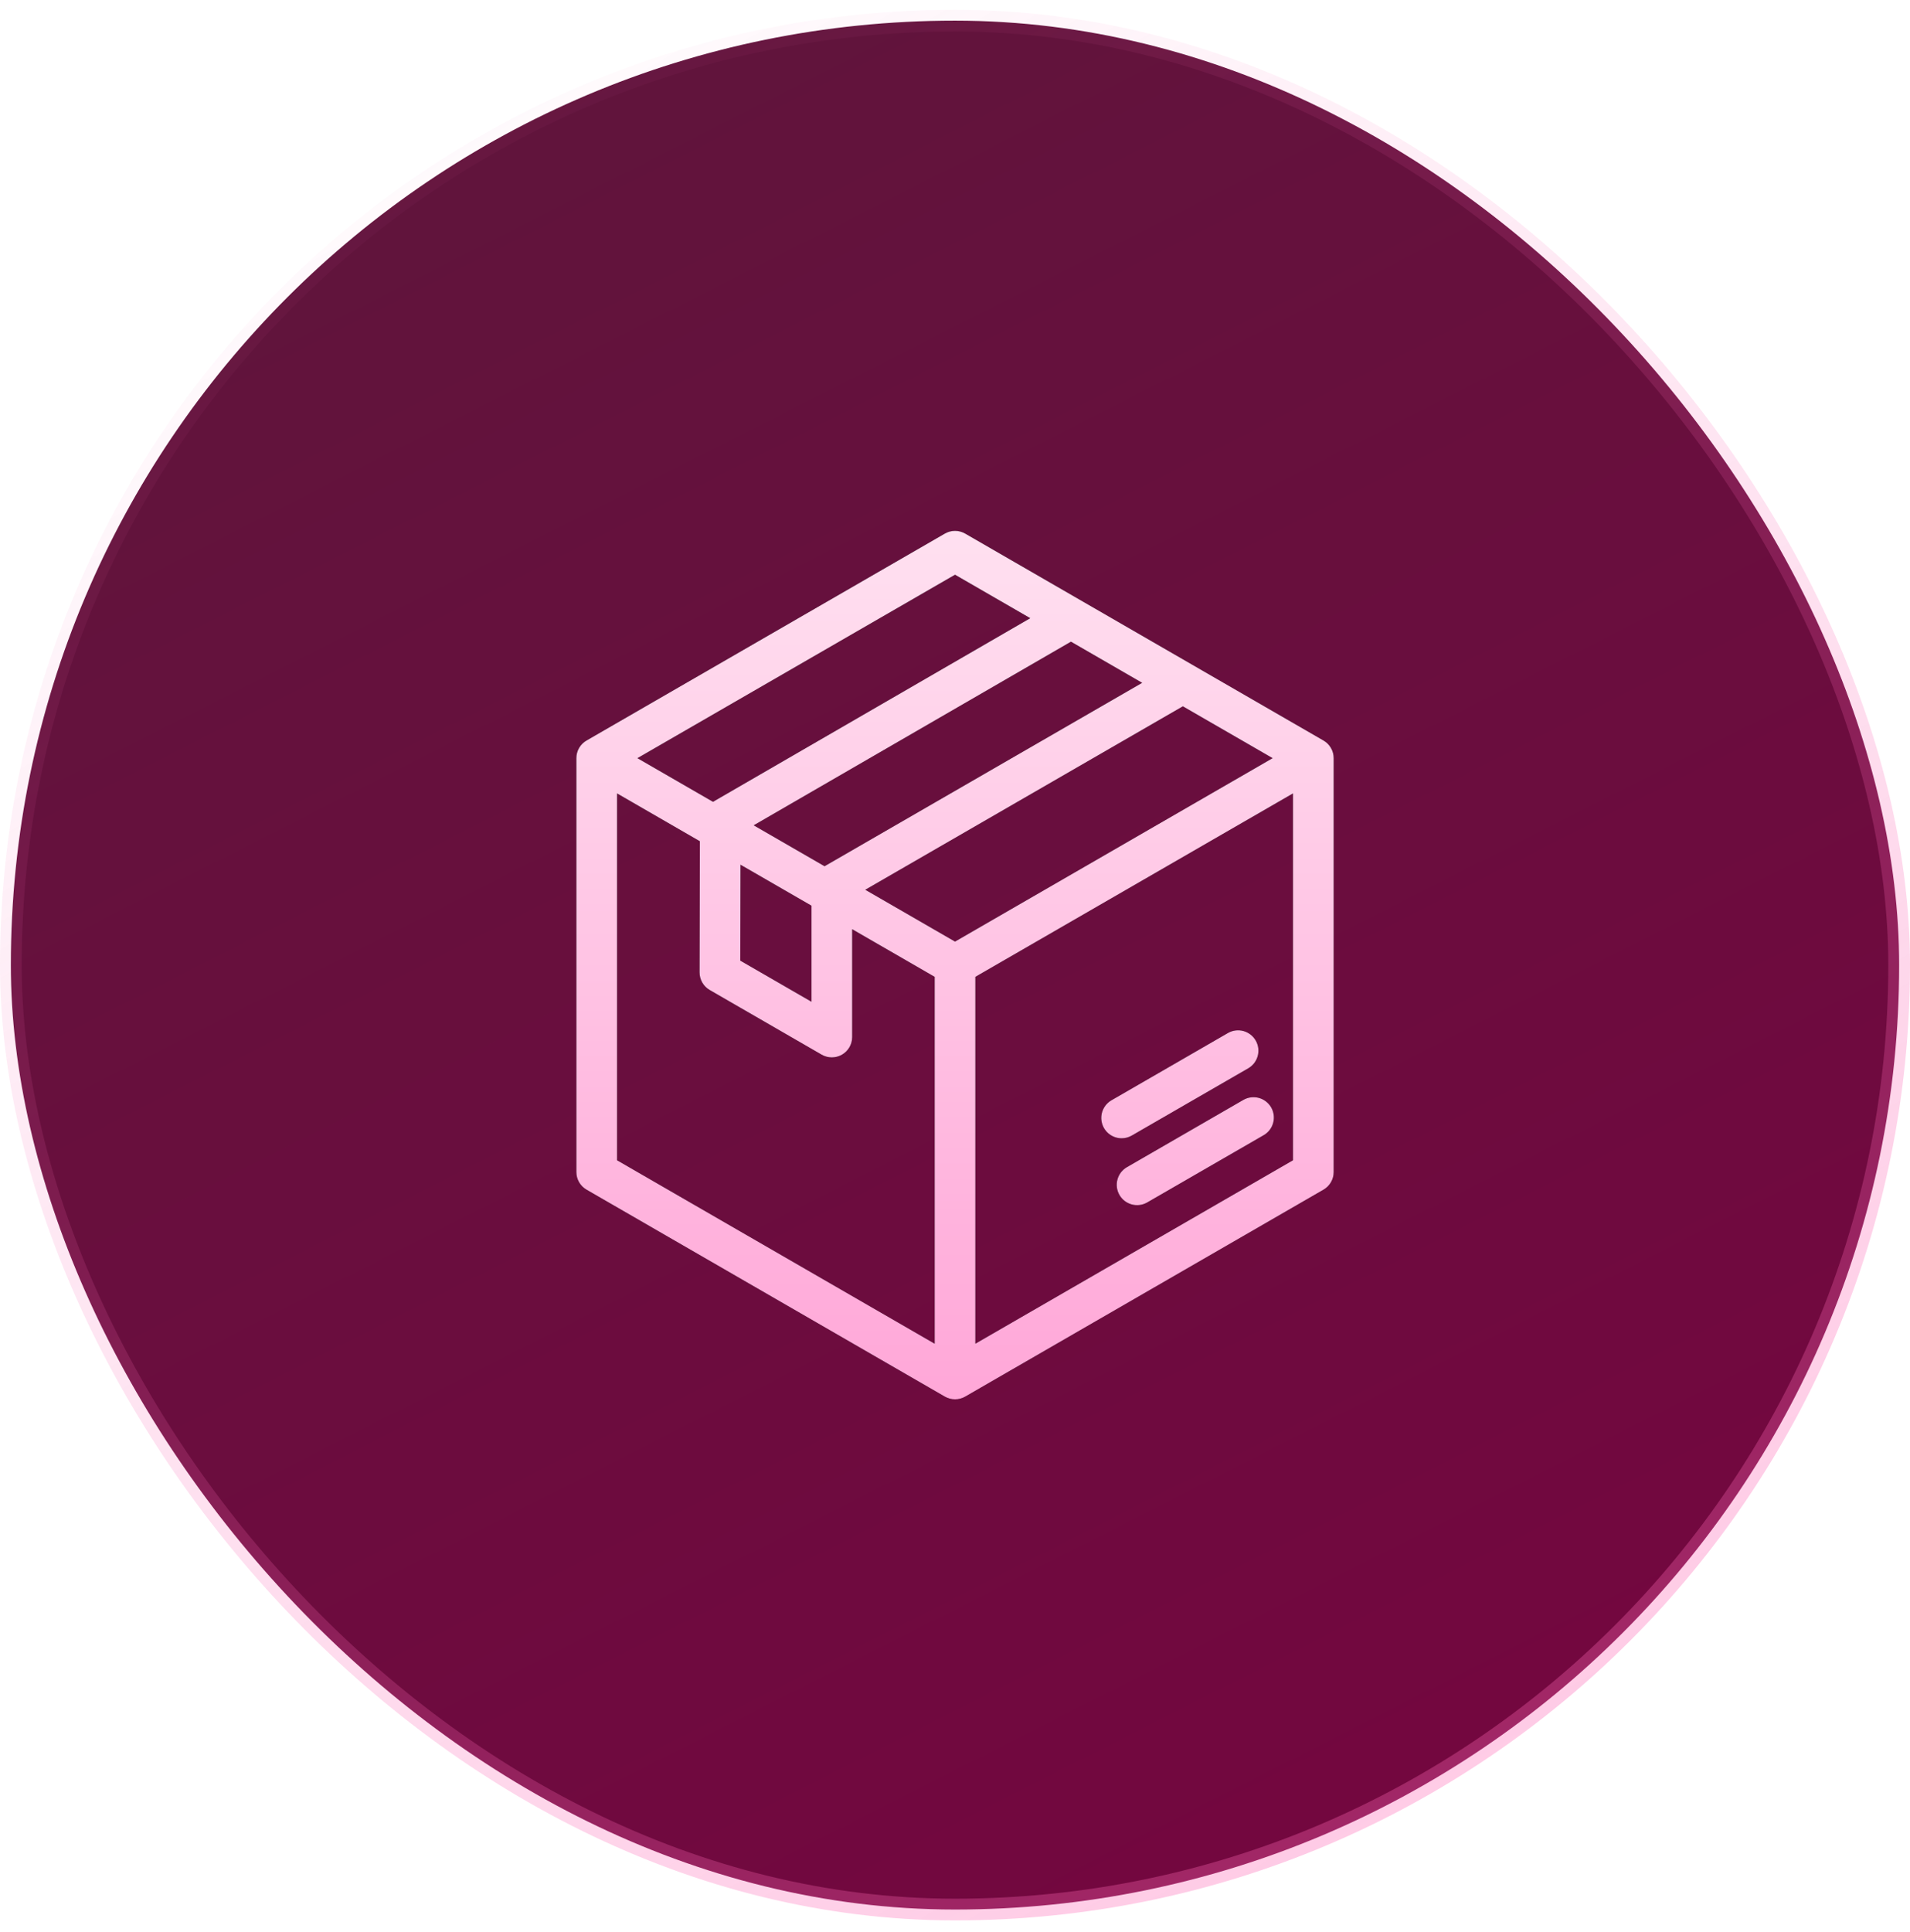<svg width="88" height="89" viewBox="0 0 88 89" fill="none" xmlns="http://www.w3.org/2000/svg">
<rect x="0.5" y="0.951" width="87" height="87" rx="43.5" fill="url(#paint0_linear_895_4080)"/>
<rect x="0.5" y="0.951" width="87" height="87" rx="43.5" stroke="url(#paint1_linear_895_4080)"/>
<g clip-path="url(#clip0_895_4080)">
<path d="M60.978 34.108L44.47 24.577C44.327 24.494 44.165 24.451 44.001 24.451C43.836 24.451 43.675 24.494 43.532 24.577L27.023 34.108C26.881 34.19 26.763 34.309 26.68 34.451C26.598 34.594 26.555 34.755 26.555 34.92V53.983C26.555 54.147 26.598 54.309 26.68 54.451C26.763 54.594 26.881 54.712 27.023 54.794L43.532 64.326C43.675 64.408 43.836 64.451 44.001 64.451C44.165 64.451 44.327 64.408 44.47 64.326L60.978 54.794C61.121 54.712 61.239 54.594 61.321 54.451C61.404 54.309 61.447 54.147 61.447 53.983V34.92C61.447 34.755 61.404 34.594 61.321 34.451C61.239 34.309 61.121 34.19 60.978 34.108ZM44.001 43.369L39.865 40.981L54.498 32.532L58.635 34.92L44.001 43.369ZM34.118 39.828L37.388 41.715V46.14L34.107 44.246L34.118 39.828ZM34.724 38.013L49.343 29.555L52.624 31.45L37.99 39.898L34.724 38.013ZM44.001 26.471L47.468 28.473L32.85 36.931L29.367 34.92L44.001 26.471ZM28.43 53.359V36.544L32.245 38.747L32.231 44.785C32.231 44.95 32.274 45.112 32.356 45.255C32.438 45.398 32.557 45.517 32.7 45.599L37.856 48.576C37.998 48.658 38.16 48.702 38.325 48.702C38.489 48.702 38.651 48.658 38.794 48.576C38.936 48.494 39.054 48.376 39.137 48.233C39.219 48.09 39.262 47.929 39.262 47.764V42.798L43.063 44.992V61.89L28.43 53.441V53.359ZM44.938 61.89V44.992L59.572 36.544V53.441L44.938 61.89ZM58.566 51.005C58.69 51.22 58.724 51.476 58.659 51.716C58.595 51.956 58.438 52.161 58.222 52.285L52.858 55.382C52.643 55.507 52.387 55.54 52.147 55.476C51.906 55.412 51.702 55.255 51.577 55.039C51.453 54.824 51.419 54.568 51.484 54.328C51.548 54.088 51.705 53.883 51.92 53.759L57.285 50.661C57.391 50.6 57.509 50.56 57.631 50.544C57.753 50.528 57.877 50.536 57.996 50.568C58.115 50.6 58.227 50.655 58.324 50.73C58.422 50.805 58.504 50.898 58.566 51.005ZM51.678 52.428C51.472 52.428 51.271 52.36 51.107 52.235C50.943 52.109 50.825 51.933 50.772 51.733C50.718 51.534 50.732 51.322 50.811 51.132C50.89 50.941 51.03 50.781 51.209 50.678L56.573 47.581C56.788 47.457 57.044 47.423 57.284 47.487C57.525 47.552 57.729 47.709 57.854 47.924C57.978 48.14 58.012 48.395 57.947 48.636C57.883 48.876 57.726 49.081 57.51 49.205L52.146 52.302C52.004 52.384 51.843 52.428 51.678 52.428Z" fill="black"/>
<path d="M60.978 34.108L44.47 24.577C44.327 24.494 44.165 24.451 44.001 24.451C43.836 24.451 43.675 24.494 43.532 24.577L27.023 34.108C26.881 34.19 26.763 34.309 26.68 34.451C26.598 34.594 26.555 34.755 26.555 34.92V53.983C26.555 54.147 26.598 54.309 26.68 54.451C26.763 54.594 26.881 54.712 27.023 54.794L43.532 64.326C43.675 64.408 43.836 64.451 44.001 64.451C44.165 64.451 44.327 64.408 44.47 64.326L60.978 54.794C61.121 54.712 61.239 54.594 61.321 54.451C61.404 54.309 61.447 54.147 61.447 53.983V34.92C61.447 34.755 61.404 34.594 61.321 34.451C61.239 34.309 61.121 34.19 60.978 34.108ZM44.001 43.369L39.865 40.981L54.498 32.532L58.635 34.92L44.001 43.369ZM34.118 39.828L37.388 41.715V46.14L34.107 44.246L34.118 39.828ZM34.724 38.013L49.343 29.555L52.624 31.45L37.99 39.898L34.724 38.013ZM44.001 26.471L47.468 28.473L32.85 36.931L29.367 34.92L44.001 26.471ZM28.43 53.359V36.544L32.245 38.747L32.231 44.785C32.231 44.95 32.274 45.112 32.356 45.255C32.438 45.398 32.557 45.517 32.7 45.599L37.856 48.576C37.998 48.658 38.16 48.702 38.325 48.702C38.489 48.702 38.651 48.658 38.794 48.576C38.936 48.494 39.054 48.376 39.137 48.233C39.219 48.09 39.262 47.929 39.262 47.764V42.798L43.063 44.992V61.89L28.43 53.441V53.359ZM44.938 61.89V44.992L59.572 36.544V53.441L44.938 61.89ZM58.566 51.005C58.69 51.22 58.724 51.476 58.659 51.716C58.595 51.956 58.438 52.161 58.222 52.285L52.858 55.382C52.643 55.507 52.387 55.54 52.147 55.476C51.906 55.412 51.702 55.255 51.577 55.039C51.453 54.824 51.419 54.568 51.484 54.328C51.548 54.088 51.705 53.883 51.92 53.759L57.285 50.661C57.391 50.6 57.509 50.56 57.631 50.544C57.753 50.528 57.877 50.536 57.996 50.568C58.115 50.6 58.227 50.655 58.324 50.73C58.422 50.805 58.504 50.898 58.566 51.005ZM51.678 52.428C51.472 52.428 51.271 52.36 51.107 52.235C50.943 52.109 50.825 51.933 50.772 51.733C50.718 51.534 50.732 51.322 50.811 51.132C50.89 50.941 51.03 50.781 51.209 50.678L56.573 47.581C56.788 47.457 57.044 47.423 57.284 47.487C57.525 47.552 57.729 47.709 57.854 47.924C57.978 48.14 58.012 48.395 57.947 48.636C57.883 48.876 57.726 49.081 57.51 49.205L52.146 52.302C52.004 52.384 51.843 52.428 51.678 52.428Z" fill="url(#paint2_linear_895_4080)"/>
</g>
<defs>
<linearGradient id="paint0_linear_895_4080" x1="7.883" y1="-14.675" x2="64.533" y2="96.975" gradientUnits="userSpaceOnUse">
<stop stop-color="#5B183B"/>
<stop offset="1" stop-color="#760540"/>
</linearGradient>
<linearGradient id="paint1_linear_895_4080" x1="87.633" y1="93.675" x2="28.783" y2="-8.625" gradientUnits="userSpaceOnUse">
<stop stop-color="#FF66B5" stop-opacity="0.41"/>
<stop offset="1" stop-color="#F467B0" stop-opacity="0"/>
</linearGradient>
<linearGradient id="paint2_linear_895_4080" x1="44.001" y1="24.451" x2="44.001" y2="64.451" gradientUnits="userSpaceOnUse">
<stop stop-color="#FFE0F0"/>
<stop offset="1" stop-color="#FFA7D8"/>
</linearGradient>
<clipPath id="clip0_895_4080">
<rect width="40" height="40" fill="white" transform="translate(24 24.451)"/>
</clipPath>
</defs>
</svg>
